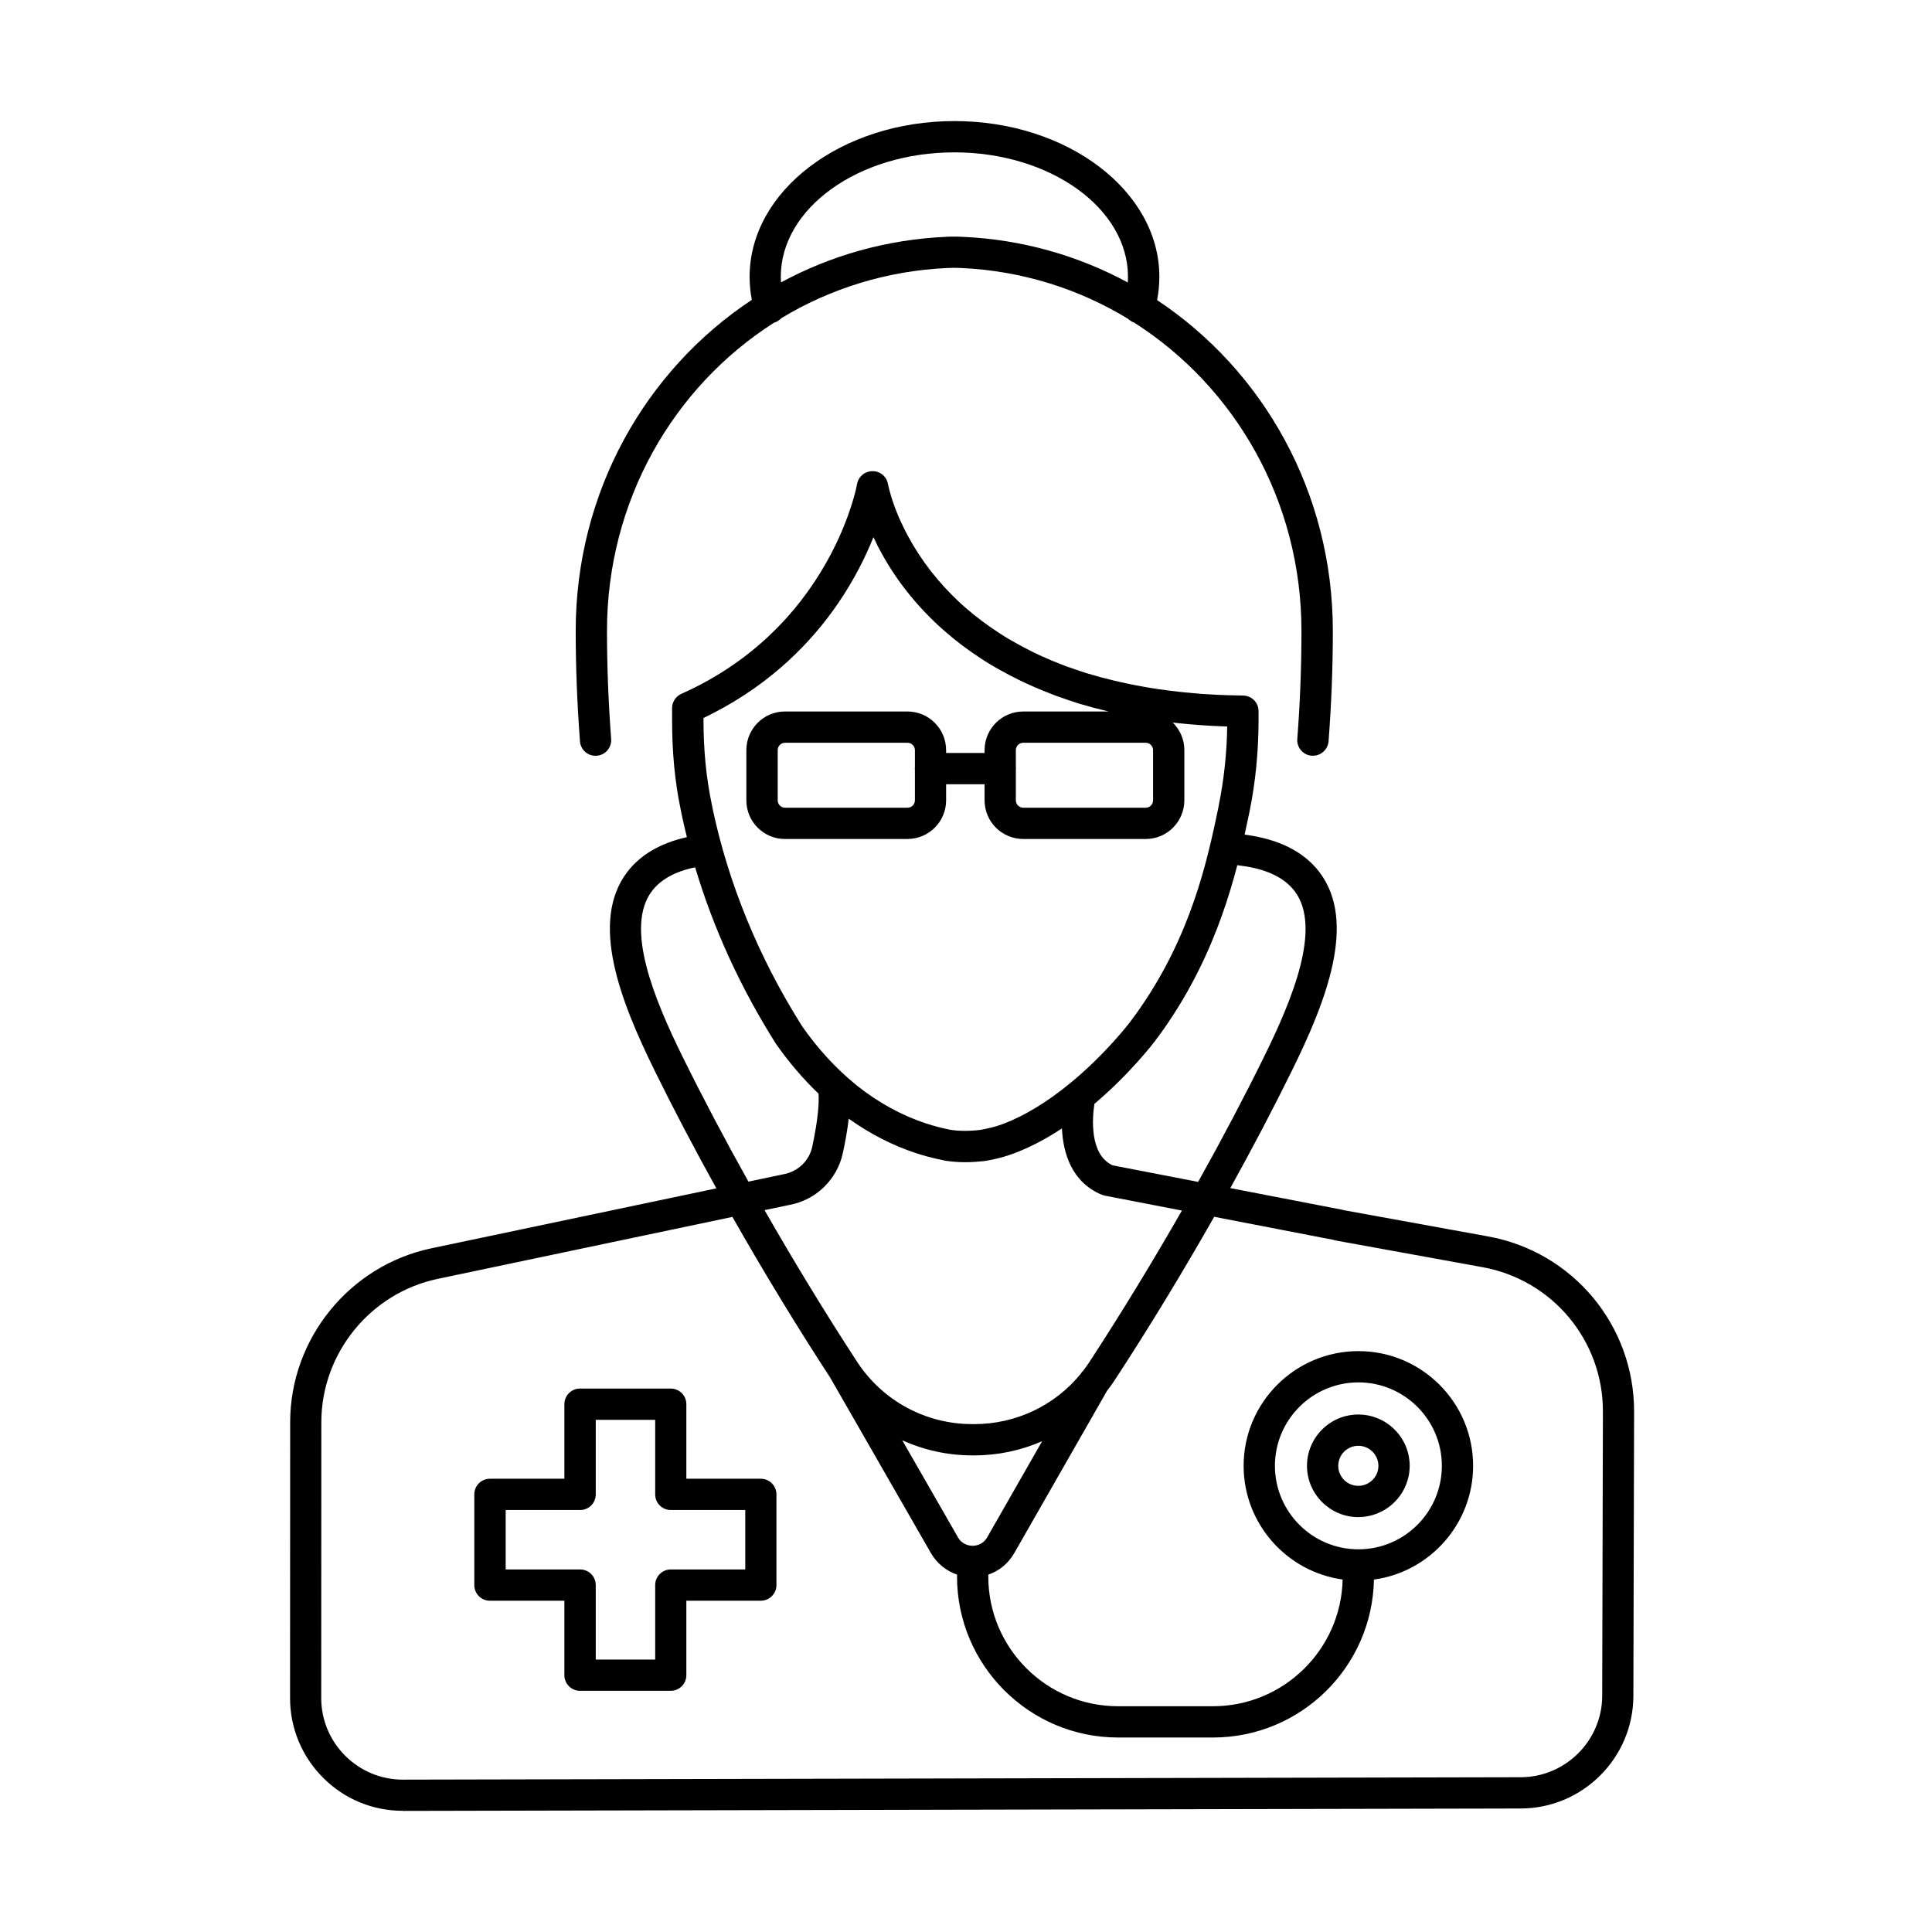 <?xml version="1.0" encoding="UTF-8"?>
<!-- Uploaded to: ICON Repo, www.iconrepo.com, Generator: ICON Repo Mixer Tools -->
<svg fill="#000000" width="800px" height="800px" version="1.1" viewBox="144 144 512 512" xmlns="http://www.w3.org/2000/svg">
 <g fill-rule="evenodd">
  <path d="m349.12 229.52 0.082-0.023c0.75-0.227 1.383-0.648 1.871-1.188 12.973-7.828 27.98-12.586 44.105-13.289 1.105-0.059 2.238-0.059 3.43 0 16.211 0.715 31.297 5.535 44.32 13.457l0.172 0.16 0.152 0.129c0.363 0.289 0.781 0.527 1.246 0.684 26.762 17.008 44.402 47.277 44.402 81.75 0 9.422-0.359 19.035-1.105 28.625-0.164 2.266 1.52 4.281 3.812 4.449h0.332c2.156 0 3.953-1.66 4.144-3.812 0.746-9.781 1.133-19.617 1.133-29.262 0-36.695-18.434-69.012-46.574-87.668 0.398-2.051 0.598-4.129 0.598-6.191 0-22.742-24.367-41.254-54.32-41.254-29.922 0-54.266 18.512-54.266 41.254 0 2.059 0.199 4.106 0.586 6.125-28.199 18.645-46.672 50.984-46.672 87.734 0 9.613 0.387 19.48 1.133 29.262 0.164 2.293 2.207 4.031 4.445 3.812 2.297-0.168 3.981-2.156 3.816-4.449-0.719-9.559-1.105-19.203-1.105-28.625 0-34.43 17.566-64.66 44.262-81.68zm93.754-10.656 0.02-0.312c0.02-0.402 0.031-0.809 0.031-1.211 0-18.18-20.641-32.965-46.031-32.965-25.363 0-45.977 14.785-45.977 32.965 0 0.496 0.016 0.996 0.051 1.496 13.125-7.098 27.984-11.387 43.828-12.078 0.223-0.016 0.465-0.027 0.711-0.039 0.266-0.008 0.535-0.016 0.805-0.016h1.16c0.527 0 1.051 0.027 1.551 0.055 15.852 0.691 30.719 4.992 43.852 12.105z"/>
  <path d="m297.71 592.08h24.035c2.293 0 4.144-1.848 4.144-4.144v-19.727h19.73c2.293 0 4.144-1.852 4.144-4.144v-24.039c0-2.293-1.852-4.144-4.144-4.144h-19.73v-19.754c0-2.293-1.852-4.144-4.144-4.144h-24.035c-2.293 0-4.144 1.852-4.144 4.144v19.754h-19.73c-2.293 0-4.144 1.852-4.144 4.144v24.039c0 2.293 1.852 4.144 4.144 4.144h19.73v19.727c0 2.297 1.852 4.144 4.144 4.144zm19.922-8.285h-15.75v-19.73c0-2.293-1.852-4.144-4.144-4.144h-19.73v-15.75h19.73c2.293 0 4.144-1.852 4.144-4.144v-19.754h15.75v19.754c0 2.293 1.852 4.144 4.144 4.144h19.727v15.75h-19.727c-2.293 0-4.144 1.852-4.144 4.144z"/>
  <path d="m503.96 546.05c-7.457 0-13.547-6.059-13.594-13.504v-0.09c0-7.488 6.106-13.594 13.594-13.594 7.516 0 13.621 6.106 13.621 13.594 0 0.617-0.043 1.219-0.121 1.816-0.043 0.309-0.094 0.613-0.156 0.918-1.277 6.184-6.793 10.859-13.344 10.859zm0-18.898c-2.93 0-5.305 2.375-5.305 5.305v0.035c0.02 2.914 2.387 5.269 5.305 5.269 2.926 0 5.324-2.367 5.332-5.285v-0.02c0-2.93-2.402-5.305-5.332-5.305z"/>
  <path d="m310.2 375.13c3.512-4.613 8.828-7.719 15.832-9.273-0.527-2.125-1.016-4.254-1.465-6.394-0.082-0.441-0.137-0.637-0.164-0.883-1.551-7.297-2.293-15.172-2.293-23.82v-3.094c0-0.633 0.145-1.246 0.414-1.801 0.152-0.309 0.34-0.602 0.562-0.867 0.363-0.434 0.816-0.793 1.34-1.051l0.195-0.094c0.926-0.414 1.836-0.836 2.727-1.27 1.469-0.719 2.891-1.461 4.266-2.231 19.484-10.898 29.664-26.676 34.777-37.996 3.644-8.078 4.711-13.891 4.731-14.039 0.332-1.988 2.074-3.453 4.094-3.453h0.055c2.016 0 3.727 1.465 4.059 3.453 0 0 0.391 2.152 1.605 5.551l0.137 0.359c0.141 0.418 0.305 0.859 0.496 1.301 0.387 0.996 0.773 1.961 1.273 2.93 0.219 0.496 0.359 0.746 0.469 1.02 0.055 0.086 0.109 0.25 0.164 0.332 0.082 0.195 0.168 0.359 0.277 0.555l0.168 0.359c0.164 0.332 0.359 0.688 0.551 1.047 3.508 6.606 8.18 12.629 13.898 17.934l0.578 0.527c0.332 0.301 0.664 0.605 0.996 0.883 2.707 2.348 5.609 4.531 8.676 6.519l0.484 0.32c0.359 0.238 0.699 0.465 1.062 0.676 0.691 0.441 1.188 0.746 1.715 1.02 2.43 1.41 4.945 2.738 7.488 3.926l0.742 0.332 0.301 0.133 0.945 0.418c0.512 0.234 1.039 0.453 1.555 0.668l0.461 0.191 0.055 0.016 0.41 0.164c0.211 0.078 0.422 0.164 0.645 0.262l1.047 0.414c0.773 0.332 1.465 0.578 2.129 0.773l0.203 0.07 1.074 0.375 1.129 0.391c0.422 0.141 0.84 0.281 1.262 0.414l0.547 0.176 0.398 0.121 2.543 0.719c0.484 0.16 0.895 0.262 1.289 0.363l0.422 0.105c7.406 1.961 15.363 3.316 23.68 4.008l1.055 0.09 0.754 0.07c0.41 0.035 0.816 0.066 1.23 0.086l3.371 0.195c0.941 0.055 1.879 0.082 2.816 0.109l4.035 0.082c2.266 0.059 4.062 1.879 4.062 4.144v2.293c0 8.348-0.801 16.551-2.402 24.371v0.027c0 0.082-0.027 0.168-0.059 0.25l-0.004 0.027c-0.371 1.773-0.773 3.699-1.227 5.754 8.996 1.141 15.676 4.488 19.828 9.941 9.973 13.121 1.906 33.984-7.324 52.66-4.898 9.961-10.414 20.461-16.297 31.07l29.508 5.707c0.176 0.035 0.348 0.082 0.516 0.137l38.305 6.965c22.488 4.09 38.734 23.625 38.68 46.473l-0.191 75.32c-0.055 16.414-13.43 29.785-29.844 29.812l-296.2 0.637c0-0.012-0.004-0.02-0.012-0.023-0.012-0.004-0.027-0.004-0.043-0.004-7.984 0-15.473-3.094-21.109-8.73-5.664-5.664-8.785-13.18-8.785-21.164l0.027-73.082c0-22.16 15.75-41.531 37.41-46.09l75.539-15.887c-5.894-10.629-11.418-21.152-16.328-31.141-9.199-18.676-17.27-39.508-7.32-52.66zm89.551 76.867c-0.973 0-1.922-0.043-2.859-0.121-0.773-0.066-1.539-0.156-2.309-0.266-1.539-0.305-3.039-0.648-4.512-1.035-1.07-0.281-2.125-0.59-3.168-0.93-6.269-2.043-12.312-5.137-17.98-9.184-0.305 2.644-0.82 5.664-1.555 9.074-1.52 7.074-7.102 12.488-14.203 13.789l-6.551 1.375c7.793 13.621 16.062 27.203 24.293 39.836 0.121 0.148 0.23 0.312 0.328 0.48l0.07 0.125c6.793 10.199 18.098 16.262 30.352 16.262h0.551c11.016 0 21.254-4.887 28.125-13.234 0.219-0.383 0.488-0.719 0.797-1 0.57-0.746 1.117-1.52 1.637-2.316 8.289-12.699 16.613-26.352 24.453-40.043l-20.391-3.945c-0.277-0.055-0.523-0.137-0.773-0.219-8.129-3.328-10.32-11.164-10.637-17.602-4.254 2.82-8.473 5.019-12.602 6.574-3.758 1.43-7.438 1.996-7.887 2.066l-0.043 0.008c-1.824 0.191-3.481 0.305-5.137 0.305zm-61.656 14.496c8.262 14.535 17.098 29.082 25.891 42.551l0.066 0.117 26.633 46.391c1.598 2.758 4.055 4.754 6.938 5.734v0.512c0 23.512 19.148 42.66 42.66 42.66h25.172c23.273 0 42.227-18.688 42.652-41.859 14.812-2.016 26.285-14.77 26.285-30.145 0-16.77-13.621-30.395-30.395-30.395-16.77 0-30.422 13.625-30.422 30.395 0 15.355 11.441 28.09 26.242 30.137-0.422 18.59-15.676 33.578-34.363 33.578h-25.172c-18.953 0-34.371-15.418-34.371-34.371v-0.508c2.894-0.98 5.356-2.992 6.934-5.793l24.555-42.953c0.512-0.652 1.004-1.324 1.48-2.008l0.281-0.406c0.172-0.254 0.344-0.512 0.512-0.773 8.863-13.574 17.777-28.242 26.102-42.895l31.578 6.109c0.086 0.031 0.176 0.059 0.27 0.086 0.125 0.035 0.25 0.062 0.379 0.09l38.902 7.07c18.543 3.371 31.941 19.48 31.887 38.297l-0.191 75.32c-0.031 11.852-9.727 21.523-21.582 21.551l-296.2 0.637h-0.055c-5.773 0-11.191-2.266-15.277-6.328-4.09-4.09-6.356-9.531-6.356-15.305l0.027-73.082c0-18.266 12.984-34.234 30.836-37.992zm64.086 63.199c6.312 0 12.422-1.312 17.996-3.758l-14.543 25.445c-1.16 2.047-3.094 2.266-3.867 2.266-0.801 0-2.734-0.219-3.898-2.238l-14.77-25.723c5.727 2.606 12.031 4.008 18.559 4.008zm-50.59-74.492-9.25 1.945c-6.301-11.273-12.203-22.457-17.414-33.027-7.625-15.445-15.418-34.402-8.152-43.988 2.356-3.094 6.199-5.203 11.445-6.281 4.828 16.184 11.98 31.82 21.383 46.73 3.457 4.934 7.238 9.363 11.312 13.246 0.148 1.996 0.035 6.113-1.645 14-0.801 3.785-3.758 6.656-7.68 7.375zm116.25-68.648c1.664-4.676 2.984-9.141 4.066-13.281 0.156 0.039 0.32 0.07 0.484 0.09 6.938 0.801 11.883 3.094 14.699 6.797 7.269 9.586-0.523 28.543-8.148 43.988-5.211 10.582-11.113 21.777-17.422 33.066l-22.672-4.387c-6.203-2.883-5.371-12.668-4.816-16.289 9.363-7.926 15.523-15.957 15.988-16.566l0.02-0.023c0.406-0.539 0.805-1.074 1.195-1.613l0.547-0.75 0.59-0.832c7.234-10.277 12.074-20.672 15.469-30.199zm-40.289 44.547c-6.062 4.977-12.012 8.582-17.656 10.73-3.012 1.133-6.109 1.602-6.109 1.602-2.898 0.359-5.523 0.332-7.793 0-1.176-0.223-2.356-0.496-3.531-0.809-1-0.266-1.996-0.559-2.988-0.875-6.461-2.121-12.68-5.516-18.426-10.09-0.137-0.133-0.281-0.258-0.434-0.371-5.188-4.234-9.941-9.438-14.047-15.32-11.551-18.293-19.562-37.883-23.789-57.996-0.027-0.219-0.055-0.414-0.109-0.578-0.016-0.059-0.023-0.105-0.031-0.152l-0.008-0.059-0.016-0.094c-1.465-6.992-2.184-14.312-2.184-22.383v-0.426c0.926-0.445 1.84-0.898 2.731-1.363 15.543-8.062 25.973-18.844 32.914-28.992 4.371-6.383 7.371-12.512 9.391-17.57 0.109 0.25 0.25 0.496 0.387 0.773 0.141 0.332 0.305 0.664 0.469 0.996l0.141 0.305c0.051 0.113 0.109 0.227 0.168 0.344l0.293 0.551 0.043 0.078 0.16 0.297c3.922 7.375 9.145 14.145 15.637 20.141l0.555 0.5 0.555 0.492c0.219 0.199 0.434 0.391 0.633 0.555 2.93 2.57 6.133 4.977 9.504 7.156 0.664 0.445 1.297 0.859 1.742 1.105 0.633 0.418 1.352 0.832 1.988 1.191 2.598 1.492 5.305 2.926 8.289 4.309 0.355 0.156 0.719 0.316 1.094 0.484l0.895 0.398 1.25 0.539c0.355 0.152 0.719 0.305 1.098 0.457l0.996 0.387 1.105 0.441c0.457 0.188 0.914 0.363 1.355 0.527 0.41 0.152 0.812 0.293 1.188 0.414 0.645 0.23 1.293 0.457 1.961 0.688 0.93 0.324 1.898 0.645 2.93 0.969l2.566 0.719c0.684 0.219 1.336 0.383 1.992 0.547l0.027 0.004c1.086 0.289 2.191 0.566 3.301 0.832h-22.617c-5.664 0-10.25 4.586-10.25 10.25v0.746h-10.195v-0.746c0-5.664-4.586-10.25-10.25-10.25h-32.465c-5.637 0-10.223 4.586-10.223 10.25v13.289c0 5.664 4.586 10.25 10.223 10.25h32.465c5.664 0 10.25-4.586 10.25-10.25v-4.254h10.195v4.254c0 5.664 4.586 10.25 10.25 10.25h32.469c5.633 0 10.223-4.586 10.223-10.25v-13.289c0-2.867-1.176-5.457-3.066-7.316l0.164 0.016c0.648 0.074 1.297 0.148 1.949 0.211 3.457 0.355 7.051 0.609 10.789 0.762l1.52 0.055c-0.109 7.211-0.883 14.258-2.266 21.027 0 0.055-0.027 0.109-0.027 0.164v0.055c-0.223 1.074-0.453 2.191-0.699 3.34-3.027 14.258-8.008 34.242-22.785 53.773-0.055 0.082-6.438 8.457-15.832 16.164zm-14.344-82.918c0.02-0.16 0.027-0.324 0.027-0.488 0-0.168-0.008-0.328-0.027-0.488v-4.402c0-1.078 0.887-1.961 1.961-1.961h32.469c1.074 0 1.934 0.883 1.934 1.961v13.289c0 1.078-0.859 1.961-1.934 1.961h-32.469c-1.074 0-1.961-0.883-1.961-1.961zm-26.746-0.965v-4.414c0-0.551-0.23-1.051-0.598-1.406-0.355-0.344-0.836-0.555-1.363-0.555h-32.465c-0.324 0-0.629 0.078-0.898 0.219-0.281 0.152-0.523 0.371-0.699 0.633-0.215 0.316-0.34 0.699-0.34 1.109v13.289c0 1.078 0.859 1.961 1.938 1.961h32.465c0.551 0 1.051-0.23 1.41-0.602 0.152-0.16 0.277-0.344 0.371-0.543 0.043-0.086 0.074-0.176 0.102-0.27l0.039-0.145c0.027-0.129 0.039-0.266 0.039-0.402v-7.922c-0.016-0.156-0.027-0.316-0.027-0.477 0-0.164 0.012-0.32 0.027-0.477zm117.54 163.13c-12.211 0-22.133 9.922-22.133 22.105 0 12.215 9.922 22.133 22.133 22.133 12.184 0 22.105-9.918 22.105-22.133 0-12.184-9.922-22.105-22.105-22.105z"/>
 </g>
</svg>